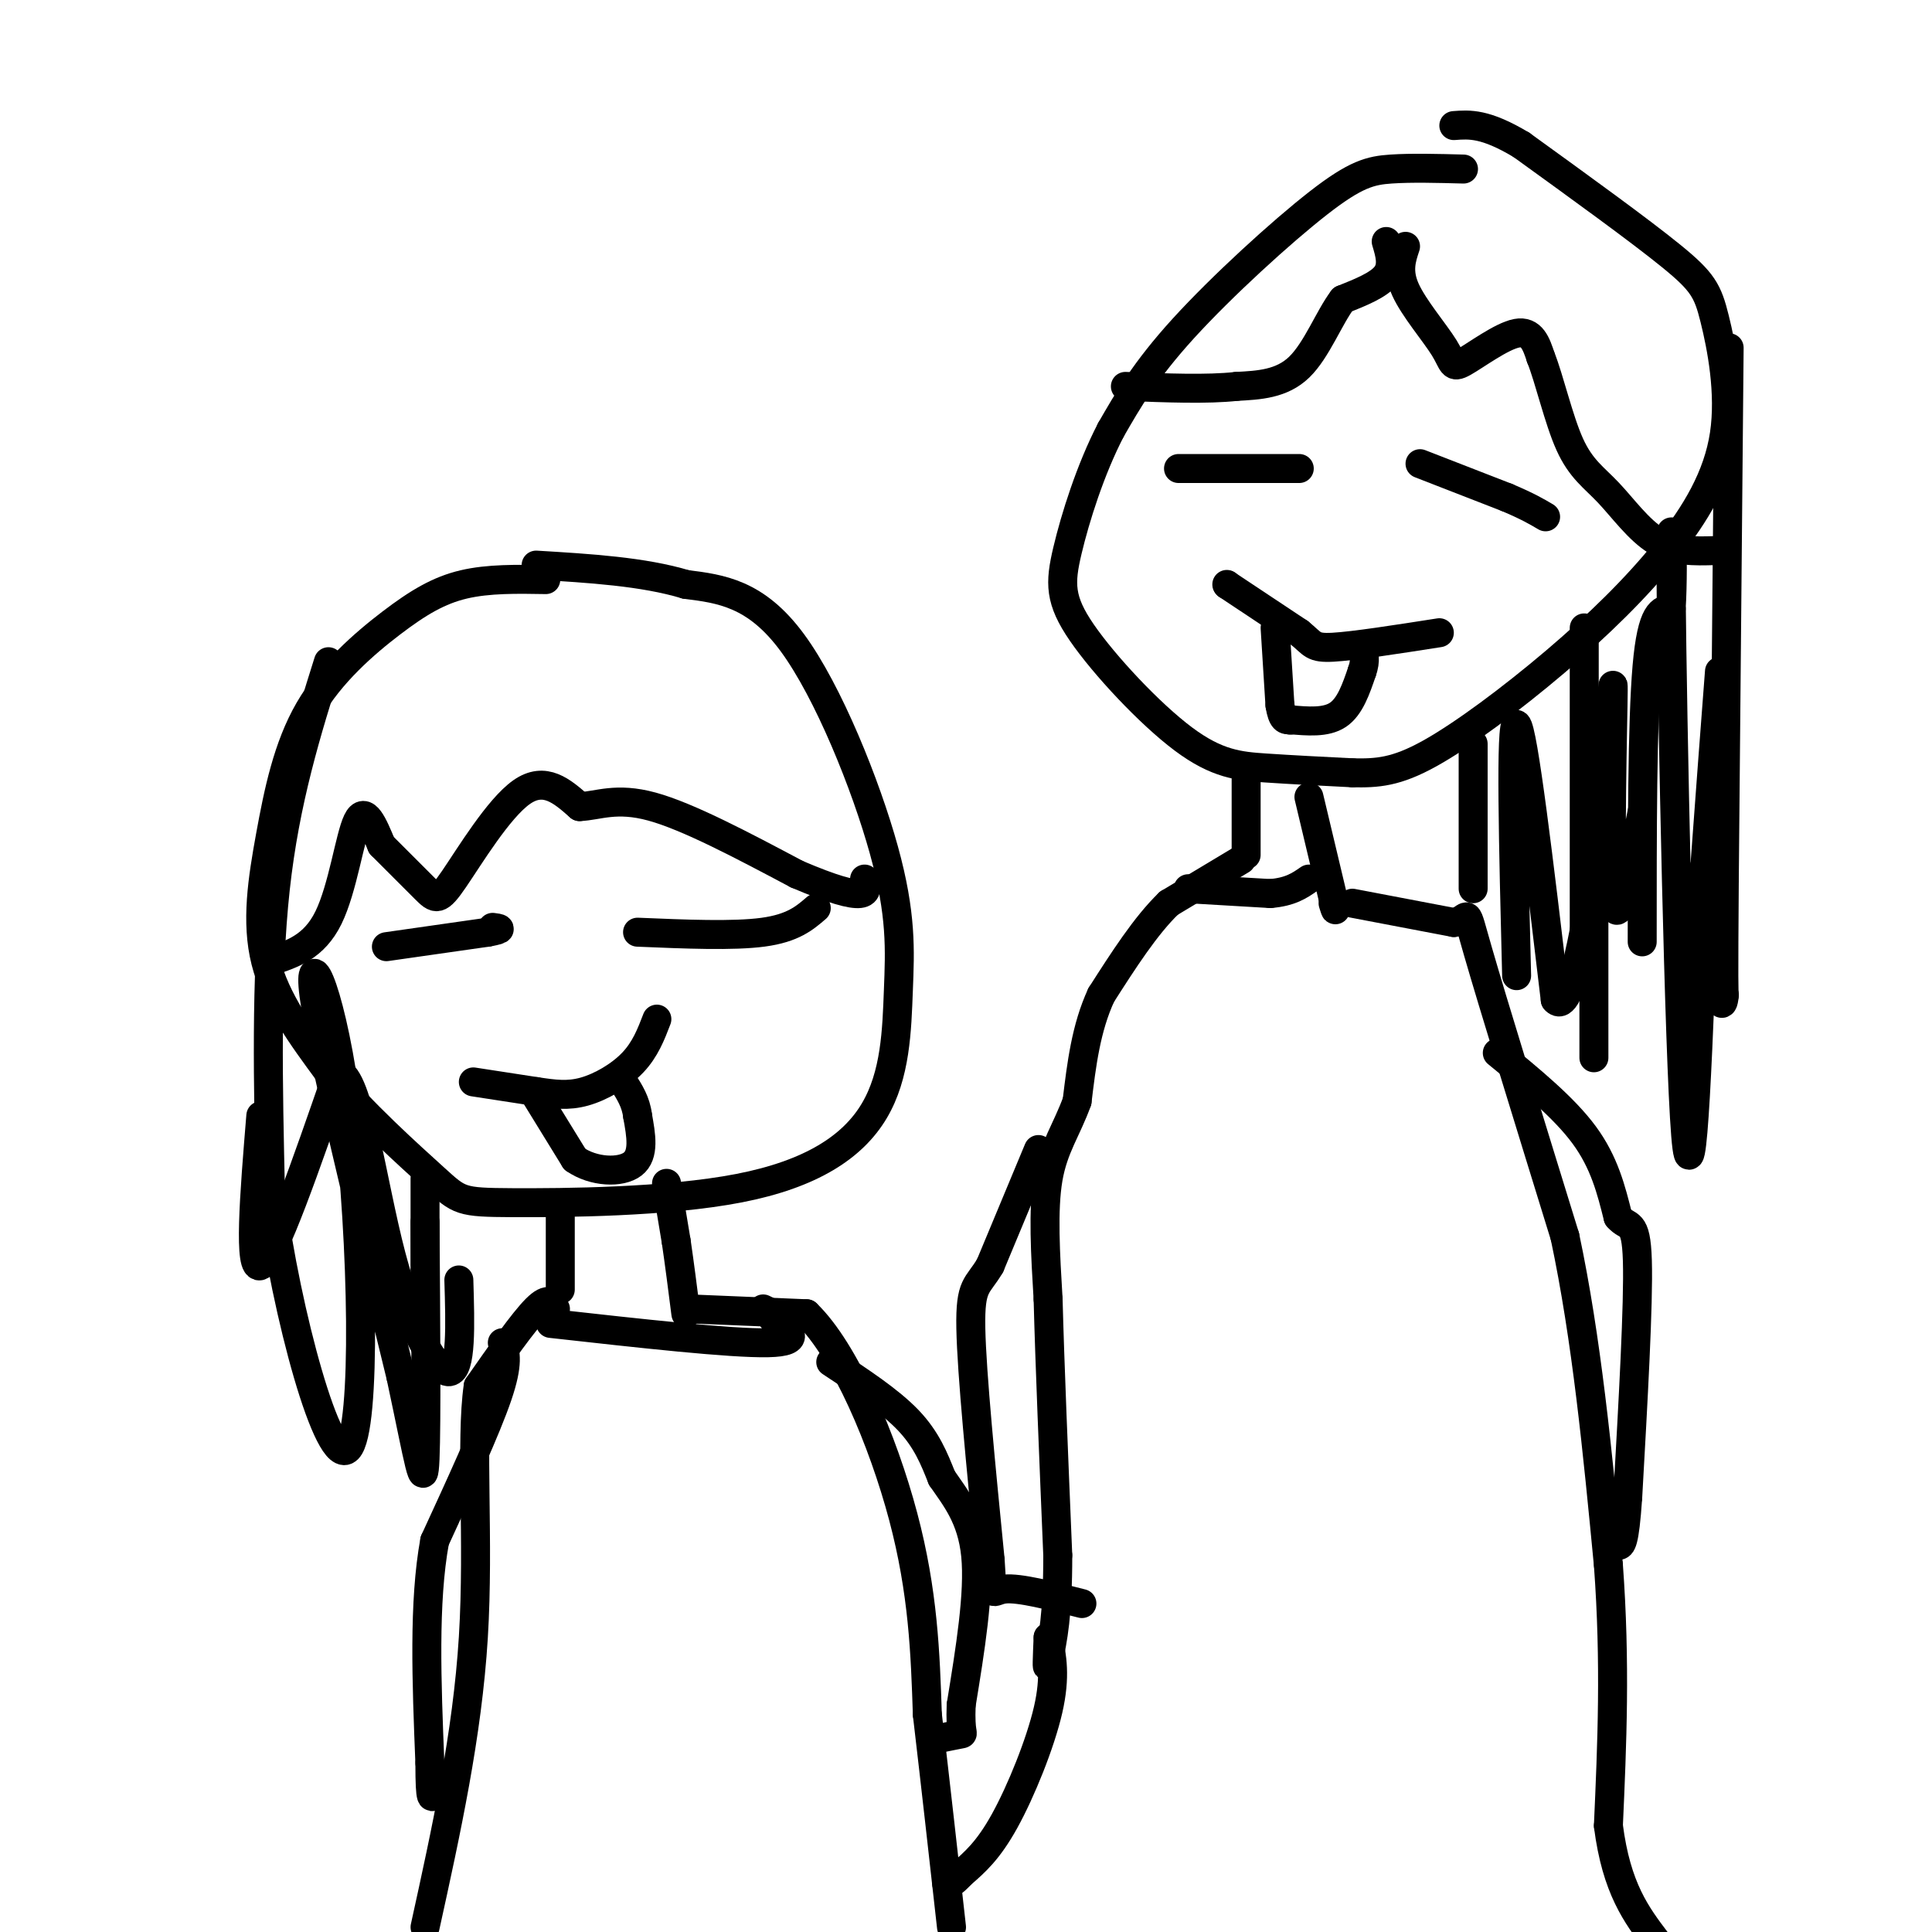 <svg viewBox='0 0 400 400' version='1.1' xmlns='http://www.w3.org/2000/svg' xmlns:xlink='http://www.w3.org/1999/xlink'><g fill='none' stroke='#000000' stroke-width='6' stroke-linecap='round' stroke-linejoin='round'><path d='M113,120c-5.945,-0.103 -11.890,-0.205 -17,1c-5.110,1.205 -9.386,3.718 -15,8c-5.614,4.282 -12.567,10.333 -17,18c-4.433,7.667 -6.347,16.949 -8,26c-1.653,9.051 -3.044,17.872 -1,26c2.044,8.128 7.522,15.564 13,23'/><path d='M68,222c6.671,8.235 16.848,17.323 22,22c5.152,4.677 5.279,4.944 16,5c10.721,0.056 32.038,-0.099 47,-3c14.962,-2.901 23.570,-8.548 28,-16c4.430,-7.452 4.682,-16.709 5,-25c0.318,-8.291 0.701,-15.617 -3,-29c-3.701,-13.383 -11.486,-32.824 -19,-43c-7.514,-10.176 -14.757,-11.088 -22,-12'/><path d='M142,121c-8.833,-2.667 -19.917,-3.333 -31,-4'/><path d='M303,35c-5.387,-0.143 -10.774,-0.286 -15,0c-4.226,0.286 -7.292,1.000 -15,7c-7.708,6.000 -20.060,17.286 -28,26c-7.940,8.714 -11.470,14.857 -15,21'/><path d='M230,89c-4.257,8.212 -7.400,18.242 -9,25c-1.600,6.758 -1.656,10.244 3,17c4.656,6.756 14.023,16.780 21,22c6.977,5.220 11.565,5.634 17,6c5.435,0.366 11.718,0.683 18,1'/><path d='M280,160c5.151,0.107 9.028,-0.126 16,-4c6.972,-3.874 17.038,-11.390 26,-19c8.962,-7.610 16.818,-15.313 23,-23c6.182,-7.687 10.688,-15.360 12,-24c1.312,-8.640 -0.570,-18.249 -2,-24c-1.430,-5.751 -2.409,-7.643 -9,-13c-6.591,-5.357 -18.796,-14.178 -31,-23'/><path d='M315,30c-7.500,-4.500 -10.750,-4.250 -14,-4'/><path d='M291,51c-0.864,2.592 -1.729,5.183 0,9c1.729,3.817 6.051,8.858 8,12c1.949,3.142 1.525,4.384 4,3c2.475,-1.384 7.850,-5.396 11,-6c3.150,-0.604 4.075,2.198 5,5'/><path d='M319,74c1.769,4.397 3.691,12.890 6,18c2.309,5.110 5.006,6.837 8,10c2.994,3.163 6.284,7.761 10,10c3.716,2.239 7.858,2.120 12,2'/><path d='M287,50c0.750,2.500 1.500,5.000 0,7c-1.500,2.000 -5.250,3.500 -9,5'/><path d='M278,62c-2.822,3.711 -5.378,10.489 -9,14c-3.622,3.511 -8.311,3.756 -13,4'/><path d='M256,80c-6.000,0.667 -14.500,0.333 -23,0'/><path d='M328,130c0.000,0.000 0.000,72.000 0,72'/><path d='M358,72c0.000,0.000 -1.000,110.000 -1,110'/><path d='M357,182c-0.167,22.333 -0.083,23.167 0,24'/><path d='M357,206c-0.333,3.667 -1.167,0.833 -2,-2'/><path d='M305,154c0.000,0.000 0.000,30.000 0,30'/><path d='M314,202c-0.667,-26.417 -1.333,-52.833 0,-52c1.333,0.833 4.667,28.917 8,57'/><path d='M322,207c3.075,3.679 6.762,-15.622 9,-34c2.238,-18.378 3.026,-35.833 3,-30c-0.026,5.833 -0.864,34.952 0,43c0.864,8.048 3.432,-4.976 6,-18'/><path d='M340,195c0.000,-22.750 0.000,-45.500 1,-57c1.000,-11.500 3.000,-11.750 5,-12'/><path d='M346,126c0.643,-9.869 -0.250,-28.542 0,-3c0.250,25.542 1.643,95.298 3,112c1.357,16.702 2.679,-19.649 4,-56'/><path d='M353,179c1.167,-16.000 2.083,-28.000 3,-40'/><path d='M330,219c0.000,0.000 0.000,-29.000 0,-29'/><path d='M56,199c4.511,-1.467 9.022,-2.933 12,-9c2.978,-6.067 4.422,-16.733 6,-20c1.578,-3.267 3.289,0.867 5,5'/><path d='M79,175c2.633,2.636 6.716,6.727 9,9c2.284,2.273 2.769,2.727 6,-2c3.231,-4.727 9.209,-14.636 14,-18c4.791,-3.364 8.396,-0.182 12,3'/><path d='M120,167c3.867,-0.156 7.533,-2.044 15,0c7.467,2.044 18.733,8.022 30,14'/><path d='M165,181c7.511,3.200 11.289,4.200 13,4c1.711,-0.200 1.356,-1.600 1,-3'/><path d='M68,137c-4.500,14.333 -9.000,28.667 -11,47c-2.000,18.333 -1.500,40.667 -1,63'/><path d='M56,247c3.300,25.281 12.049,56.982 16,53c3.951,-3.982 3.102,-43.649 0,-69c-3.102,-25.351 -8.458,-36.386 -7,-25c1.458,11.386 9.729,45.193 18,79'/><path d='M83,285c3.911,18.244 4.689,24.356 5,17c0.311,-7.356 0.156,-28.178 0,-49'/><path d='M88,244c0.000,0.000 0.000,22.000 0,22'/><path d='M54,231c-1.333,16.250 -2.667,32.500 0,31c2.667,-1.500 9.333,-20.750 16,-40'/><path d='M70,222c4.274,0.750 6.958,22.625 11,38c4.042,15.375 9.440,24.250 12,24c2.560,-0.250 2.280,-9.625 2,-19'/><path d='M116,251c0.000,0.000 0.000,16.000 0,16'/><path d='M138,245c0.000,0.000 2.000,12.000 2,12'/><path d='M140,257c0.667,4.500 1.333,9.750 2,15'/><path d='M115,271c-0.667,-1.333 -1.333,-2.667 -4,0c-2.667,2.667 -7.333,9.333 -12,16'/><path d='M99,287c-1.644,11.378 0.244,31.822 -1,52c-1.244,20.178 -5.622,40.089 -10,60'/><path d='M143,271c0.000,0.000 24.000,1.000 24,1'/><path d='M167,272c7.956,7.667 15.844,26.333 20,42c4.156,15.667 4.578,28.333 5,41'/><path d='M192,355c1.667,14.167 3.333,29.083 5,44'/><path d='M258,159c0.000,0.000 0.000,18.000 0,18'/><path d='M271,165c0.000,0.000 5.000,21.000 5,21'/><path d='M276,186c0.833,3.667 0.417,2.333 0,1'/><path d='M257,178c0.000,0.000 -15.000,9.000 -15,9'/><path d='M242,187c-4.833,4.667 -9.417,11.833 -14,19'/><path d='M228,206c-3.167,6.833 -4.083,14.417 -5,22'/><path d='M223,228c-2.111,5.867 -4.889,9.533 -6,16c-1.111,6.467 -0.556,15.733 0,25'/><path d='M217,269c0.333,13.000 1.167,33.000 2,53'/><path d='M219,322c0.000,12.500 -1.000,17.250 -2,22'/><path d='M217,344c-0.333,2.833 -0.167,-1.083 0,-5'/><path d='M217,339c0.800,4.022 1.600,8.044 0,15c-1.600,6.956 -5.600,16.844 -9,23c-3.400,6.156 -6.200,8.578 -9,11'/><path d='M199,388c-2.000,2.167 -2.500,2.083 -3,2'/><path d='M280,187c0.000,0.000 21.000,4.000 21,4'/><path d='M301,191c3.578,-0.667 2.022,-4.333 5,6c2.978,10.333 10.489,34.667 18,59'/><path d='M324,256c4.500,21.167 6.750,44.583 9,68'/><path d='M333,324c1.500,20.333 0.750,37.167 0,54'/><path d='M333,378c1.667,13.000 5.833,18.500 10,24'/><path d='M215,238c0.000,0.000 -10.000,24.000 -10,24'/><path d='M205,262c-2.622,4.489 -4.178,3.711 -4,13c0.178,9.289 2.089,28.644 4,48'/><path d='M205,323c0.578,8.667 0.022,6.333 3,6c2.978,-0.333 9.489,1.333 16,3'/><path d='M310,218c6.917,5.667 13.833,11.333 18,17c4.167,5.667 5.583,11.333 7,17'/><path d='M335,252c2.067,2.467 3.733,0.133 4,9c0.267,8.867 -0.867,28.933 -2,49'/><path d='M337,310c-0.667,9.833 -1.333,9.917 -2,10'/><path d='M104,278c0.667,2.083 1.333,4.167 -1,11c-2.333,6.833 -7.667,18.417 -13,30'/><path d='M90,319c-2.333,12.667 -1.667,29.333 -1,46'/><path d='M89,365c0.000,8.667 0.500,7.333 1,6'/><path d='M172,282c6.083,4.000 12.167,8.000 16,12c3.833,4.000 5.417,8.000 7,12'/><path d='M195,306c2.778,4.044 6.222,8.156 7,16c0.778,7.844 -1.111,19.422 -3,31'/><path d='M199,353c-0.244,6.111 0.644,5.889 0,6c-0.644,0.111 -2.822,0.556 -5,1'/><path d='M132,193c9.917,0.417 19.833,0.833 26,0c6.167,-0.833 8.583,-2.917 11,-5'/><path d='M80,196c0.000,0.000 21.000,-3.000 21,-3'/><path d='M101,193c3.667,-0.667 2.333,-0.833 1,-1'/><path d='M244,97c0.000,0.000 25.000,0.000 25,0'/><path d='M294,96c0.000,0.000 18.000,7.000 18,7'/><path d='M312,103c4.333,1.833 6.167,2.917 8,4'/><path d='M254,121c0.000,0.000 0.100,0.100 0.1,0.1'/><path d='M254.1,121.1c2.500,1.667 8.700,5.783 14.9,9.9'/><path d='M269,131c2.896,2.340 2.684,3.240 7,3c4.316,-0.240 13.158,-1.620 22,-3'/><path d='M264,130c0.000,0.000 1.000,16.000 1,16'/><path d='M265,146c0.500,3.167 1.250,3.083 2,3'/><path d='M267,149c0.000,0.000 0.100,0.100 0.1,0.1'/><path d='M267,149c3.750,0.333 7.500,0.667 10,-1c2.500,-1.667 3.750,-5.333 5,-9'/><path d='M282,139c0.833,-2.333 0.417,-3.667 0,-5'/><path d='M98,224c0.000,0.000 13.000,2.000 13,2'/><path d='M111,226c3.738,0.560 6.583,0.958 10,0c3.417,-0.958 7.405,-3.274 10,-6c2.595,-2.726 3.798,-5.863 5,-9'/><path d='M111,227c0.000,0.000 8.000,13.000 8,13'/><path d='M119,240c3.867,2.689 9.533,2.911 12,1c2.467,-1.911 1.733,-5.956 1,-10'/><path d='M132,231c-0.333,-2.833 -1.667,-4.917 -3,-7'/><path d='M114,274c18.667,2.083 37.333,4.167 45,4c7.667,-0.167 4.333,-2.583 1,-5'/><path d='M160,273c-0.167,-1.167 -1.083,-1.583 -2,-2'/><path d='M246,184c0.000,0.000 17.000,1.000 17,1'/><path d='M263,185c4.167,-0.333 6.083,-1.667 8,-3'/></g>
</svg>